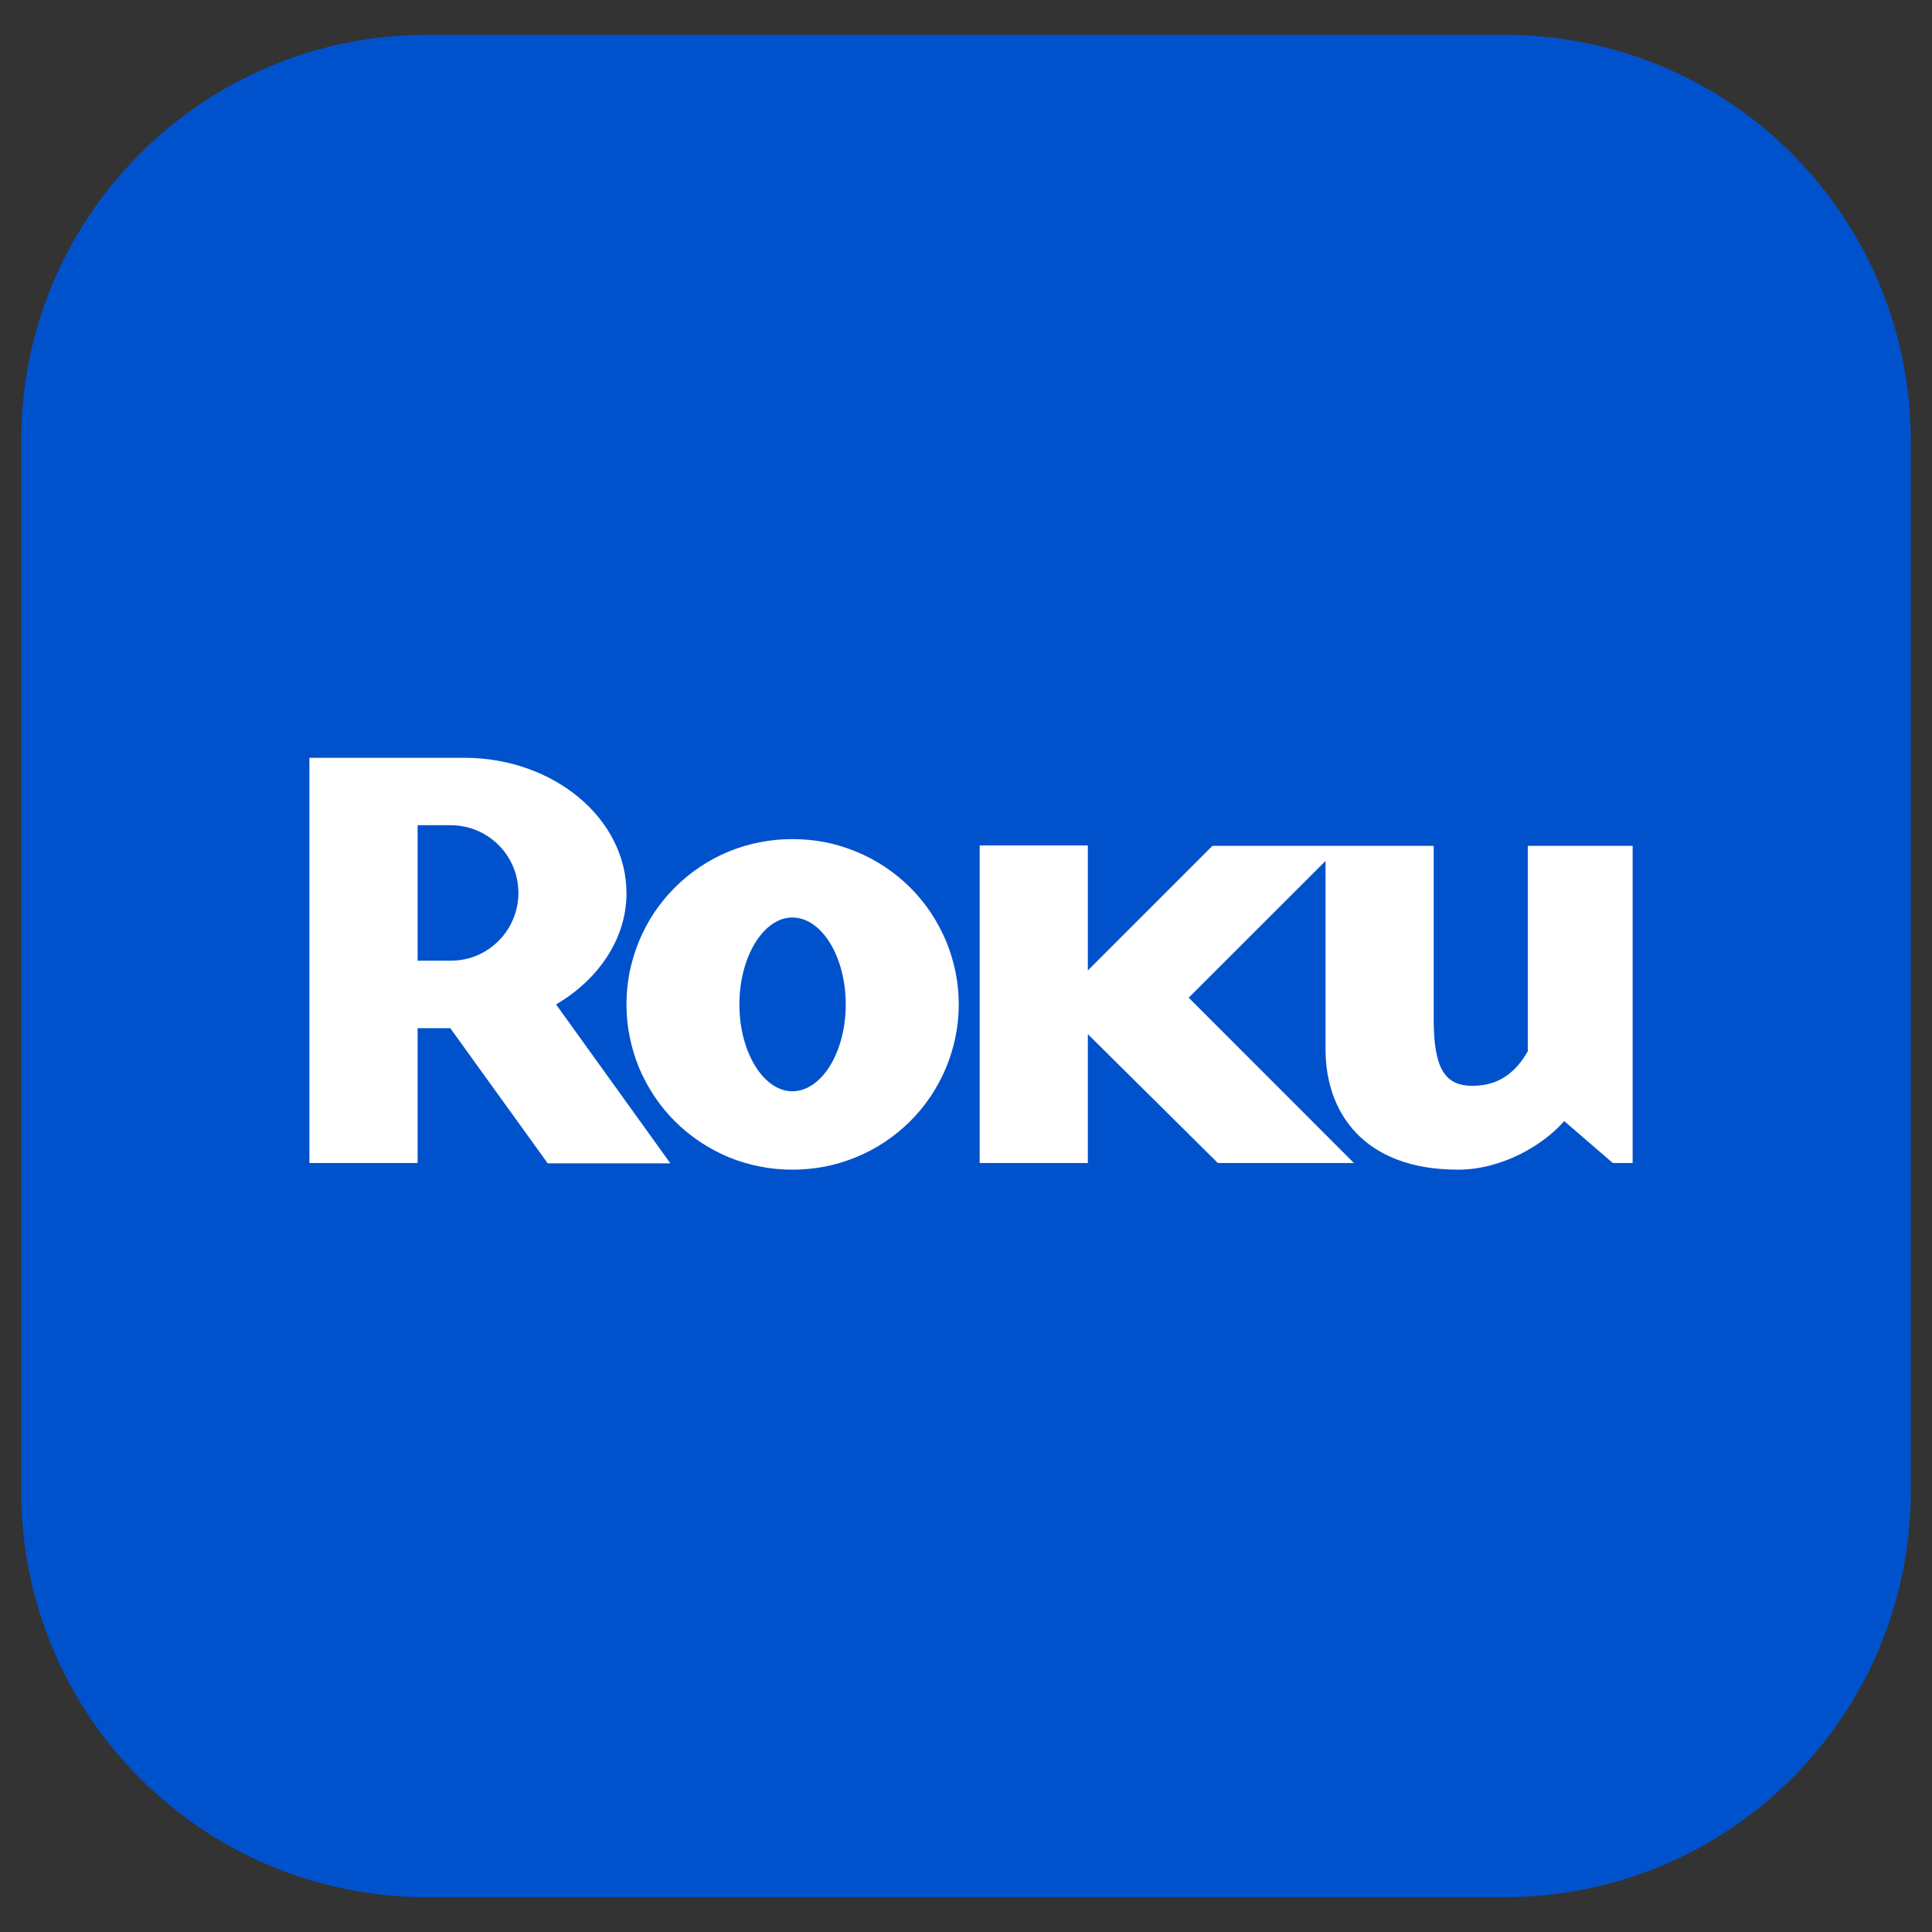 <svg xmlns="http://www.w3.org/2000/svg" xmlns:xlink="http://www.w3.org/1999/xlink" width="100" viewBox="0 0 75 75" height="100" preserveAspectRatio="xMidYMid meet"><rect x="0" y="0" width="75" height="75" fill="#333333" stroke="none"/><defs><clipPath id="04864f8ca2"><path d="M 0.824 1.352 L 74.254 1.352 L 74.254 73.648 L 0.824 73.648 Z M 0.824 1.352 " clip-rule="nonzero"></path></clipPath><clipPath id="1476497868"><path d="M 16.574 1.352 L 58.426 1.352 C 62.602 1.352 66.609 3.008 69.562 5.965 C 72.516 8.918 74.176 12.922 74.176 17.102 L 74.176 57.898 C 74.176 62.078 72.516 66.082 69.562 69.035 C 66.609 71.992 62.602 73.648 58.426 73.648 L 16.574 73.648 C 7.875 73.648 0.824 66.598 0.824 57.898 L 0.824 17.102 C 0.824 8.402 7.875 1.352 16.574 1.352 Z M 16.574 1.352 " clip-rule="nonzero"></path></clipPath><clipPath id="699832b728"><path d="M 12 29.359 L 27 29.359 L 27 45.859 L 12 45.859 Z M 12 29.359 " clip-rule="nonzero"></path></clipPath><clipPath id="b7344b6d71"><path d="M 24 32 L 63.379 32 L 63.379 45.859 L 24 45.859 Z M 24 32 " clip-rule="nonzero"></path></clipPath></defs><g clip-path="url(#04864f8ca2)"><g clip-path="url(#1476497868)"><path fill="#0052cc" d="M 0.824 1.352 L 74.254 1.352 L 74.254 73.648 L 0.824 73.648 Z M 0.824 1.352 " fill-opacity="1" fill-rule="nonzero"></path></g></g><g clip-path="url(#699832b728)"><path fill="#ffffff" d="M 20.125 34.676 C 20.125 34.328 20.062 33.992 19.93 33.668 C 19.797 33.348 19.609 33.059 19.363 32.812 C 19.117 32.566 18.836 32.375 18.512 32.238 C 18.191 32.105 17.855 32.035 17.508 32.035 L 16.211 32.035 L 16.211 37.293 L 17.508 37.293 C 17.855 37.293 18.188 37.227 18.508 37.094 C 18.828 36.961 19.109 36.77 19.355 36.523 C 19.602 36.277 19.789 35.996 19.922 35.676 C 20.055 35.355 20.121 35.023 20.125 34.676 Z M 26.023 45.16 L 21.262 45.16 L 17.48 39.914 L 16.211 39.914 L 16.211 45.148 L 12.012 45.148 L 12.012 29.418 L 18.023 29.418 C 21.492 29.418 24.32 31.773 24.32 34.676 C 24.32 36.445 23.234 38.023 21.586 38.992 Z M 26.023 45.16 " fill-opacity="1" fill-rule="nonzero"></path></g><g clip-path="url(#b7344b6d71)"><path fill="#ffffff" d="M 30.758 35.617 C 29.648 35.617 28.703 37.125 28.703 38.992 C 28.703 40.859 29.648 42.363 30.758 42.363 C 31.891 42.363 32.832 40.855 32.832 38.992 C 32.832 37.129 31.891 35.617 30.758 35.617 Z M 37.219 38.992 C 37.219 39.414 37.176 39.832 37.094 40.246 C 37.008 40.66 36.887 41.062 36.723 41.453 C 36.559 41.844 36.359 42.215 36.125 42.566 C 35.887 42.918 35.621 43.242 35.32 43.539 C 35.02 43.836 34.691 44.102 34.34 44.336 C 33.988 44.57 33.617 44.766 33.223 44.926 C 32.832 45.086 32.43 45.207 32.016 45.289 C 31.598 45.367 31.18 45.406 30.758 45.406 C 30.336 45.406 29.918 45.367 29.504 45.285 C 29.09 45.203 28.688 45.086 28.297 44.926 C 27.906 44.762 27.535 44.566 27.184 44.332 C 26.832 44.098 26.504 43.832 26.207 43.535 C 25.906 43.238 25.641 42.914 25.406 42.562 C 25.172 42.211 24.973 41.84 24.809 41.453 C 24.648 41.062 24.527 40.66 24.445 40.246 C 24.359 39.832 24.32 39.414 24.32 38.992 C 24.32 38.57 24.359 38.152 24.441 37.738 C 24.527 37.324 24.648 36.922 24.809 36.531 C 24.973 36.141 25.168 35.77 25.402 35.418 C 25.641 35.066 25.906 34.742 26.207 34.445 C 26.504 34.148 26.828 33.883 27.18 33.648 C 27.531 33.414 27.902 33.215 28.293 33.055 C 28.684 32.895 29.086 32.773 29.504 32.695 C 29.918 32.613 30.336 32.574 30.758 32.574 C 31.18 32.574 31.598 32.613 32.016 32.691 C 32.43 32.773 32.832 32.895 33.223 33.055 C 33.617 33.215 33.988 33.41 34.34 33.645 C 34.695 33.879 35.02 34.145 35.32 34.441 C 35.621 34.738 35.887 35.062 36.125 35.414 C 36.359 35.766 36.559 36.137 36.723 36.527 C 36.887 36.918 37.008 37.32 37.094 37.734 C 37.176 38.148 37.219 38.566 37.219 38.992 Z M 47.066 32.836 L 42.23 37.672 L 42.23 32.82 L 38.031 32.82 L 38.031 45.148 L 42.23 45.148 L 42.23 40.145 L 47.277 45.148 L 52.559 45.148 L 46.145 38.73 L 51.457 33.422 L 51.457 40.734 C 51.457 43.164 52.918 45.406 56.598 45.406 C 58.344 45.406 59.945 44.418 60.723 43.52 L 62.609 45.148 L 63.508 45.148 L 63.508 32.836 L 59.309 32.836 L 59.309 40.809 C 58.84 41.633 58.18 42.152 57.164 42.152 C 56.129 42.152 55.656 41.539 55.656 39.582 L 55.656 32.836 Z M 47.066 32.836 " fill-opacity="1" fill-rule="nonzero"></path></g></svg>